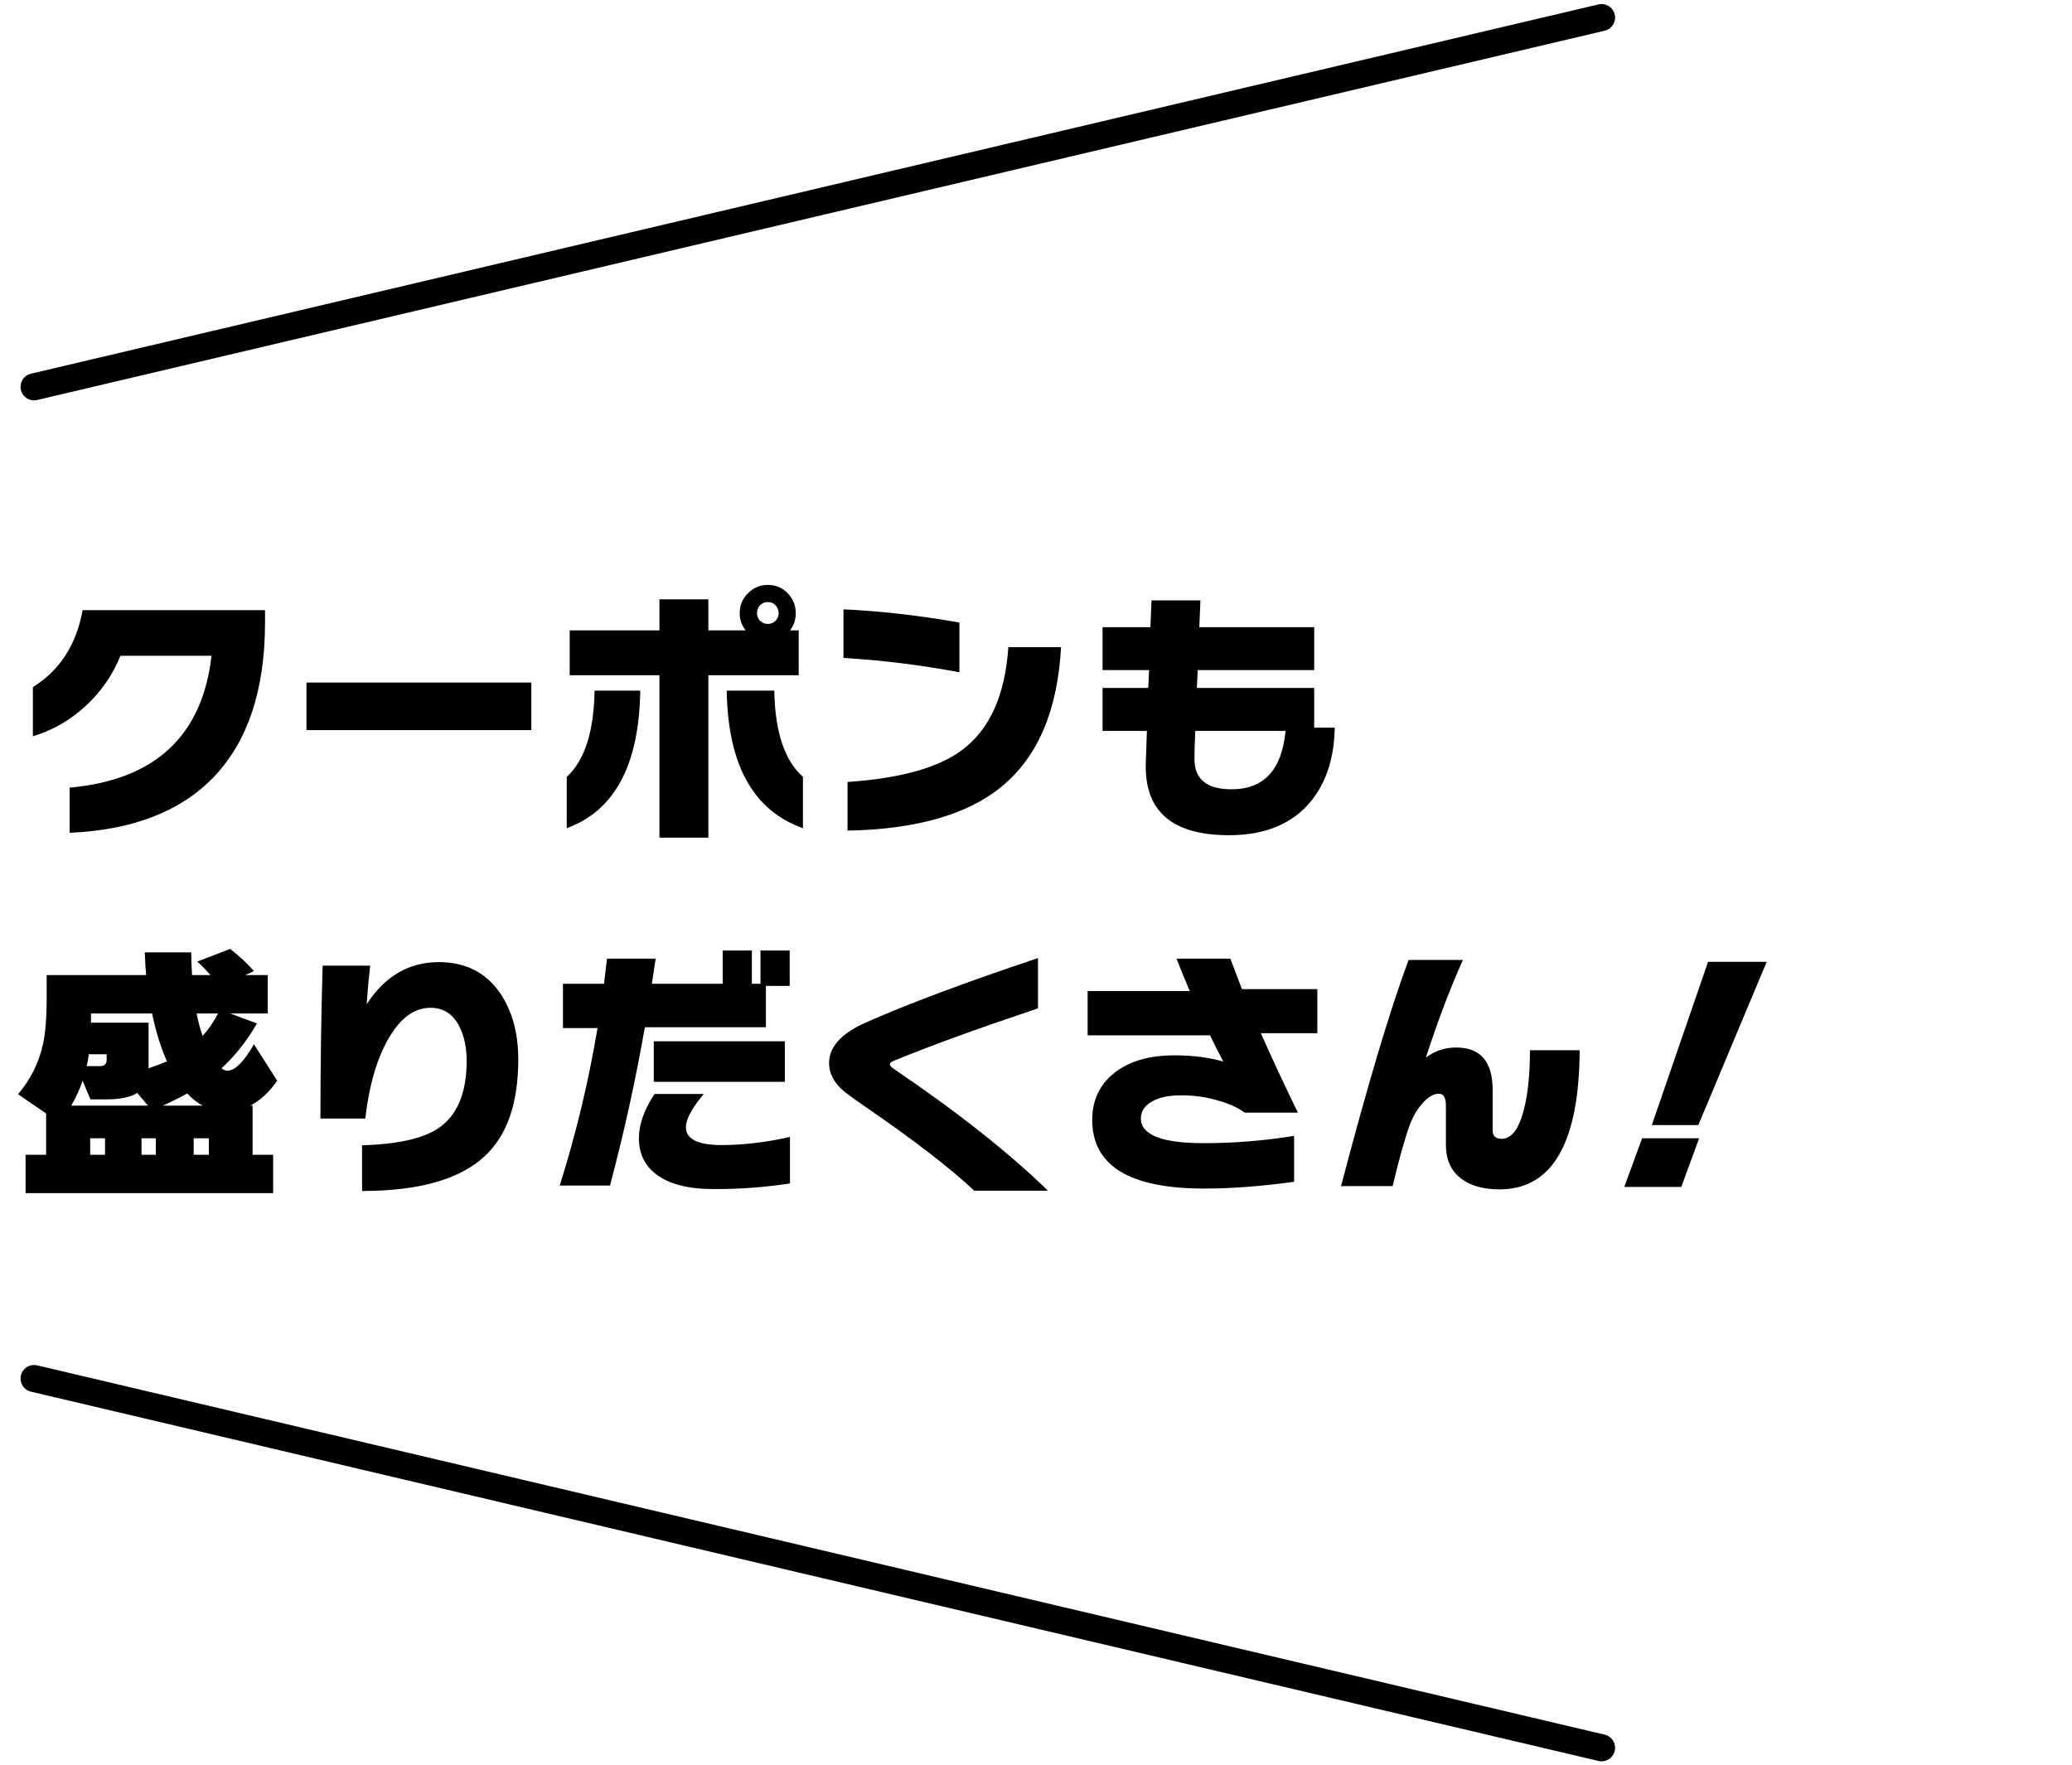 <?xml version="1.0" encoding="UTF-8"?><svg id="_レイヤー_2" xmlns="http://www.w3.org/2000/svg" viewBox="0 0 230 196"><defs><style>.cls-1,.cls-2{stroke-width:0px;}.cls-1,.cls-3{fill:none;}.cls-2{fill:#000;}.cls-3{stroke:#000;stroke-linecap:round;stroke-linejoin:round;stroke-width:3px;}</style></defs><g id="_情報"><path class="cls-2" d="M29.42,69.09c0,7.5-1.91,13.24-5.73,17.22-3.68,3.8-9,5.85-15.96,6.15v-5.01c9.48-.86,14.73-5.74,15.75-14.64h-10.11c-.86,2.12-2.14,3.97-3.84,5.55-1.7,1.58-3.66,2.71-5.88,3.39v-5.46c3-1.88,4.84-4.73,5.52-8.55h20.25v1.35Z"/><path class="cls-2" d="M58.98,81.06h-24.96v-5.28h24.96v5.28Z"/><path class="cls-2" d="M71.07,76.68c-.12,8.24-2.84,13.33-8.16,15.27v-5.7c1.98-1.8,3.01-4.99,3.09-9.57h5.07ZM88.65,74.97h-10.02v18.03h-5.43v-18.03h-9.96v-4.98h9.96v-3.45h5.43v3.45h4.14c-.44-.56-.66-1.2-.66-1.92,0-.86.3-1.59.92-2.21.61-.61,1.34-.92,2.21-.92s1.59.31,2.19.92c.6.61.9,1.35.9,2.21,0,.74-.21,1.38-.63,1.92h.96v4.98ZM89.13,91.95c-5.52-1.96-8.34-7.05-8.46-15.27h5.28c.08,4.58,1.14,7.77,3.18,9.57v5.7ZM86.43,68.07c0-.34-.12-.63-.34-.87-.23-.24-.52-.36-.86-.36s-.62.12-.86.36c-.23.24-.34.53-.34.87s.12.63.34.85c.23.23.52.35.86.35s.62-.12.86-.35c.23-.23.34-.51.34-.85Z"/><path class="cls-2" d="M106.5,74.64c-4.4-.82-8.69-1.35-12.87-1.59v-5.4c4.18.2,8.47.69,12.87,1.47v5.52ZM117.78,71.85c-.38,7.04-2.59,12.21-6.63,15.51-3.8,3.1-9.49,4.72-17.07,4.86v-5.4c5.82-.4,10.04-1.57,12.66-3.51,3.1-2.28,4.83-6.1,5.19-11.46h5.85Z"/><path class="cls-2" d="M148.16,80.79c-.06,3.42-.97,6.18-2.73,8.28-2.06,2.44-5.06,3.66-9,3.66-6.34,0-9.42-2.68-9.24-8.04l.12-3.54h-4.92v-4.77h5.07l.09-1.98h-5.16v-4.77h5.31l.12-2.97h5.43l-.12,2.97h12.75v4.77h-12.93l-.09,1.98h13.02v4.41h2.28ZM142.7,81.15h-10.02c-.06,1.34-.09,2.35-.09,3.03-.04,2.3,1.33,3.45,4.11,3.45,3.6,0,5.6-2.16,6-6.48Z"/><path class="cls-2" d="M30.32,132.47H2.84v-4.26h2.28v-4.59l-3.12-2.13c1.38-1.62,2.3-3.46,2.76-5.52.28-1.24.42-2.93.42-5.07v-2.64h11.04c-.06-.68-.11-1.52-.15-2.52h5.16c0,.8.03,1.64.09,2.52h2.04c-.42-.5-.91-1-1.47-1.5l3.66-1.41c.98.76,1.86,1.58,2.64,2.46l-.96.45h2.49v4.26h-4.17l2.97,1.11c-1.1,1.92-2.41,3.58-3.93,4.98.24.18.45.27.63.27.86,0,1.85-.98,2.97-2.94l2.58,4.05c-.86,1.24-1.85,2.16-2.97,2.76h.24v5.46h2.28v4.26ZM7.91,122.75h8.52l-1.2-1.41c-.72.48-1.88.72-3.48.72h-1.71l-.87-2.07c-.32.94-.74,1.86-1.26,2.76ZM9.62,118.37h1.44c.52,0,.78-.23.78-.69v-.63h-1.98c-.06.48-.14.92-.24,1.32ZM11.66,128.21v-1.83h-1.65v1.83h1.65ZM16.49,118.31v.3c.78-.26,1.46-.52,2.04-.78-.68-1.52-1.23-3.29-1.65-5.31h-6.78v1.02h6.39v4.77ZM17.3,128.21v-1.83h-1.59v1.83h1.59ZM18.08,122.75h4.41c-.62-.34-1.19-.79-1.71-1.35-.82.46-1.72.91-2.7,1.35ZM23.18,128.21v-1.83h-1.68v1.83h1.68ZM24.2,112.52h-2.37c.16.86.38,1.69.66,2.49.66-.72,1.23-1.55,1.71-2.49Z"/><path class="cls-2" d="M57.53,117.62c0,4.86-1.24,8.44-3.72,10.74-2.76,2.58-7.3,3.87-13.62,3.87v-5.07c3.94-.12,6.76-.75,8.46-1.89,2.1-1.42,3.15-3.91,3.15-7.47,0-1.5-.27-2.78-.81-3.84-.7-1.38-1.77-2.07-3.21-2.07-1.78,0-3.33,1.13-4.64,3.39-1.31,2.26-2.17,5.23-2.59,8.91h-4.98c0-5.62.08-11.28.24-16.98h5.28c-.16,1.38-.29,2.81-.39,4.29,2.02-3.12,4.69-4.68,8.01-4.68,2.96,0,5.23,1.15,6.81,3.45,1.34,1.98,2.01,4.43,2.01,7.35Z"/><path class="cls-2" d="M87.66,109.46h-2.64v4.59h-13.44c-1,5.76-2.29,11.62-3.87,17.58h-5.58c1.8-5.7,3.2-11.53,4.2-17.49h-3.84v-4.92h4.56c.08-.62.19-1.55.33-2.79h5.4c-.06.46-.2,1.39-.42,2.79h7.86v-3.69h3.24v3.69h.96v-3.69h3.24v3.93ZM87.69,131.39c-2.7.42-5.5.63-8.4.63s-4.98-.54-6.42-1.62c-1.3-.98-1.95-2.32-1.95-4.02,0-1.54.58-3.18,1.74-4.92h5.46c-1.32,1.58-1.98,2.81-1.98,3.69,0,1.32,1.32,1.98,3.96,1.98,2.4,0,4.93-.3,7.59-.9v5.16ZM87.12,120.11h-14.55v-4.5h14.55v4.5Z"/><path class="cls-2" d="M116.33,132.2h-8.19c-2.54-2.42-6.6-5.55-12.18-9.39-1.4-.96-2.27-1.61-2.61-1.95-.88-.86-1.32-1.8-1.32-2.82,0-1.8,1.35-3.3,4.05-4.5,4.64-2.06,11.02-4.45,19.14-7.17v5.58c-6.84,2.3-12.17,4.24-15.99,5.82-.3.12-.45.25-.45.39s.13.3.39.48c7.08,4.8,12.8,9.32,17.16,13.56Z"/><path class="cls-2" d="M146.23,114.71h-6.27c1.18,2.68,2.55,5.62,4.11,8.82h-5.91c-.66-.5-1.55-.92-2.67-1.26-1.38-.44-2.83-.66-4.35-.66s-2.62.26-3.42.78c-.72.46-1.08,1.05-1.08,1.77,0,1.84,2.32,2.76,6.96,2.76,3.4,0,6.75-.27,10.05-.81v5.1c-3.64.5-6.97.75-9.99.75-8.28,0-12.42-2.54-12.42-7.62,0-2.12.78-3.83,2.34-5.13,1.66-1.36,3.92-2.04,6.78-2.04,2.04,0,3.85.23,5.43.69-.46-.86-.95-1.83-1.47-2.91h-13.59v-4.92h11.34c-.52-1.2-1.01-2.4-1.47-3.6h5.97c.28.74.71,1.87,1.29,3.39h8.37v4.89Z"/><path class="cls-2" d="M175.35,116.6c-.06,10.3-3.03,15.45-8.91,15.45-1.86,0-3.31-.43-4.37-1.29-1.05-.86-1.57-2.08-1.57-3.66v-4.35c0-.88-.26-1.32-.78-1.32-.56,0-1.15.33-1.75.99-.61.66-1.1,1.47-1.46,2.43-.56,1.52-1.2,3.8-1.92,6.84h-5.73c2.98-11.34,5.48-19.71,7.5-25.11h6.03c-1.4,3.1-2.77,6.71-4.11,10.83,1-.74,2.12-1.11,3.36-1.11,2.7,0,4.05,1.57,4.05,4.71v4.47c0,.64.33.96.99.96,1,0,1.77-.89,2.32-2.68.55-1.79.83-4.17.83-7.16h5.52Z"/><path class="cls-2" d="M188.61,126.38l-1.98,5.4h-6.33l1.98-5.4h6.33ZM196.11,106.79l-7.59,18.12h-5.16l6.24-18.12h6.51Z"/><line class="cls-3" x1="3.78" y1="153.05" x2="177.78" y2="194.05"/><line class="cls-3" x1="3.78" y1="42.95" x2="177.78" y2="1.95"/><rect class="cls-1" width="230" height="196"/></g></svg>